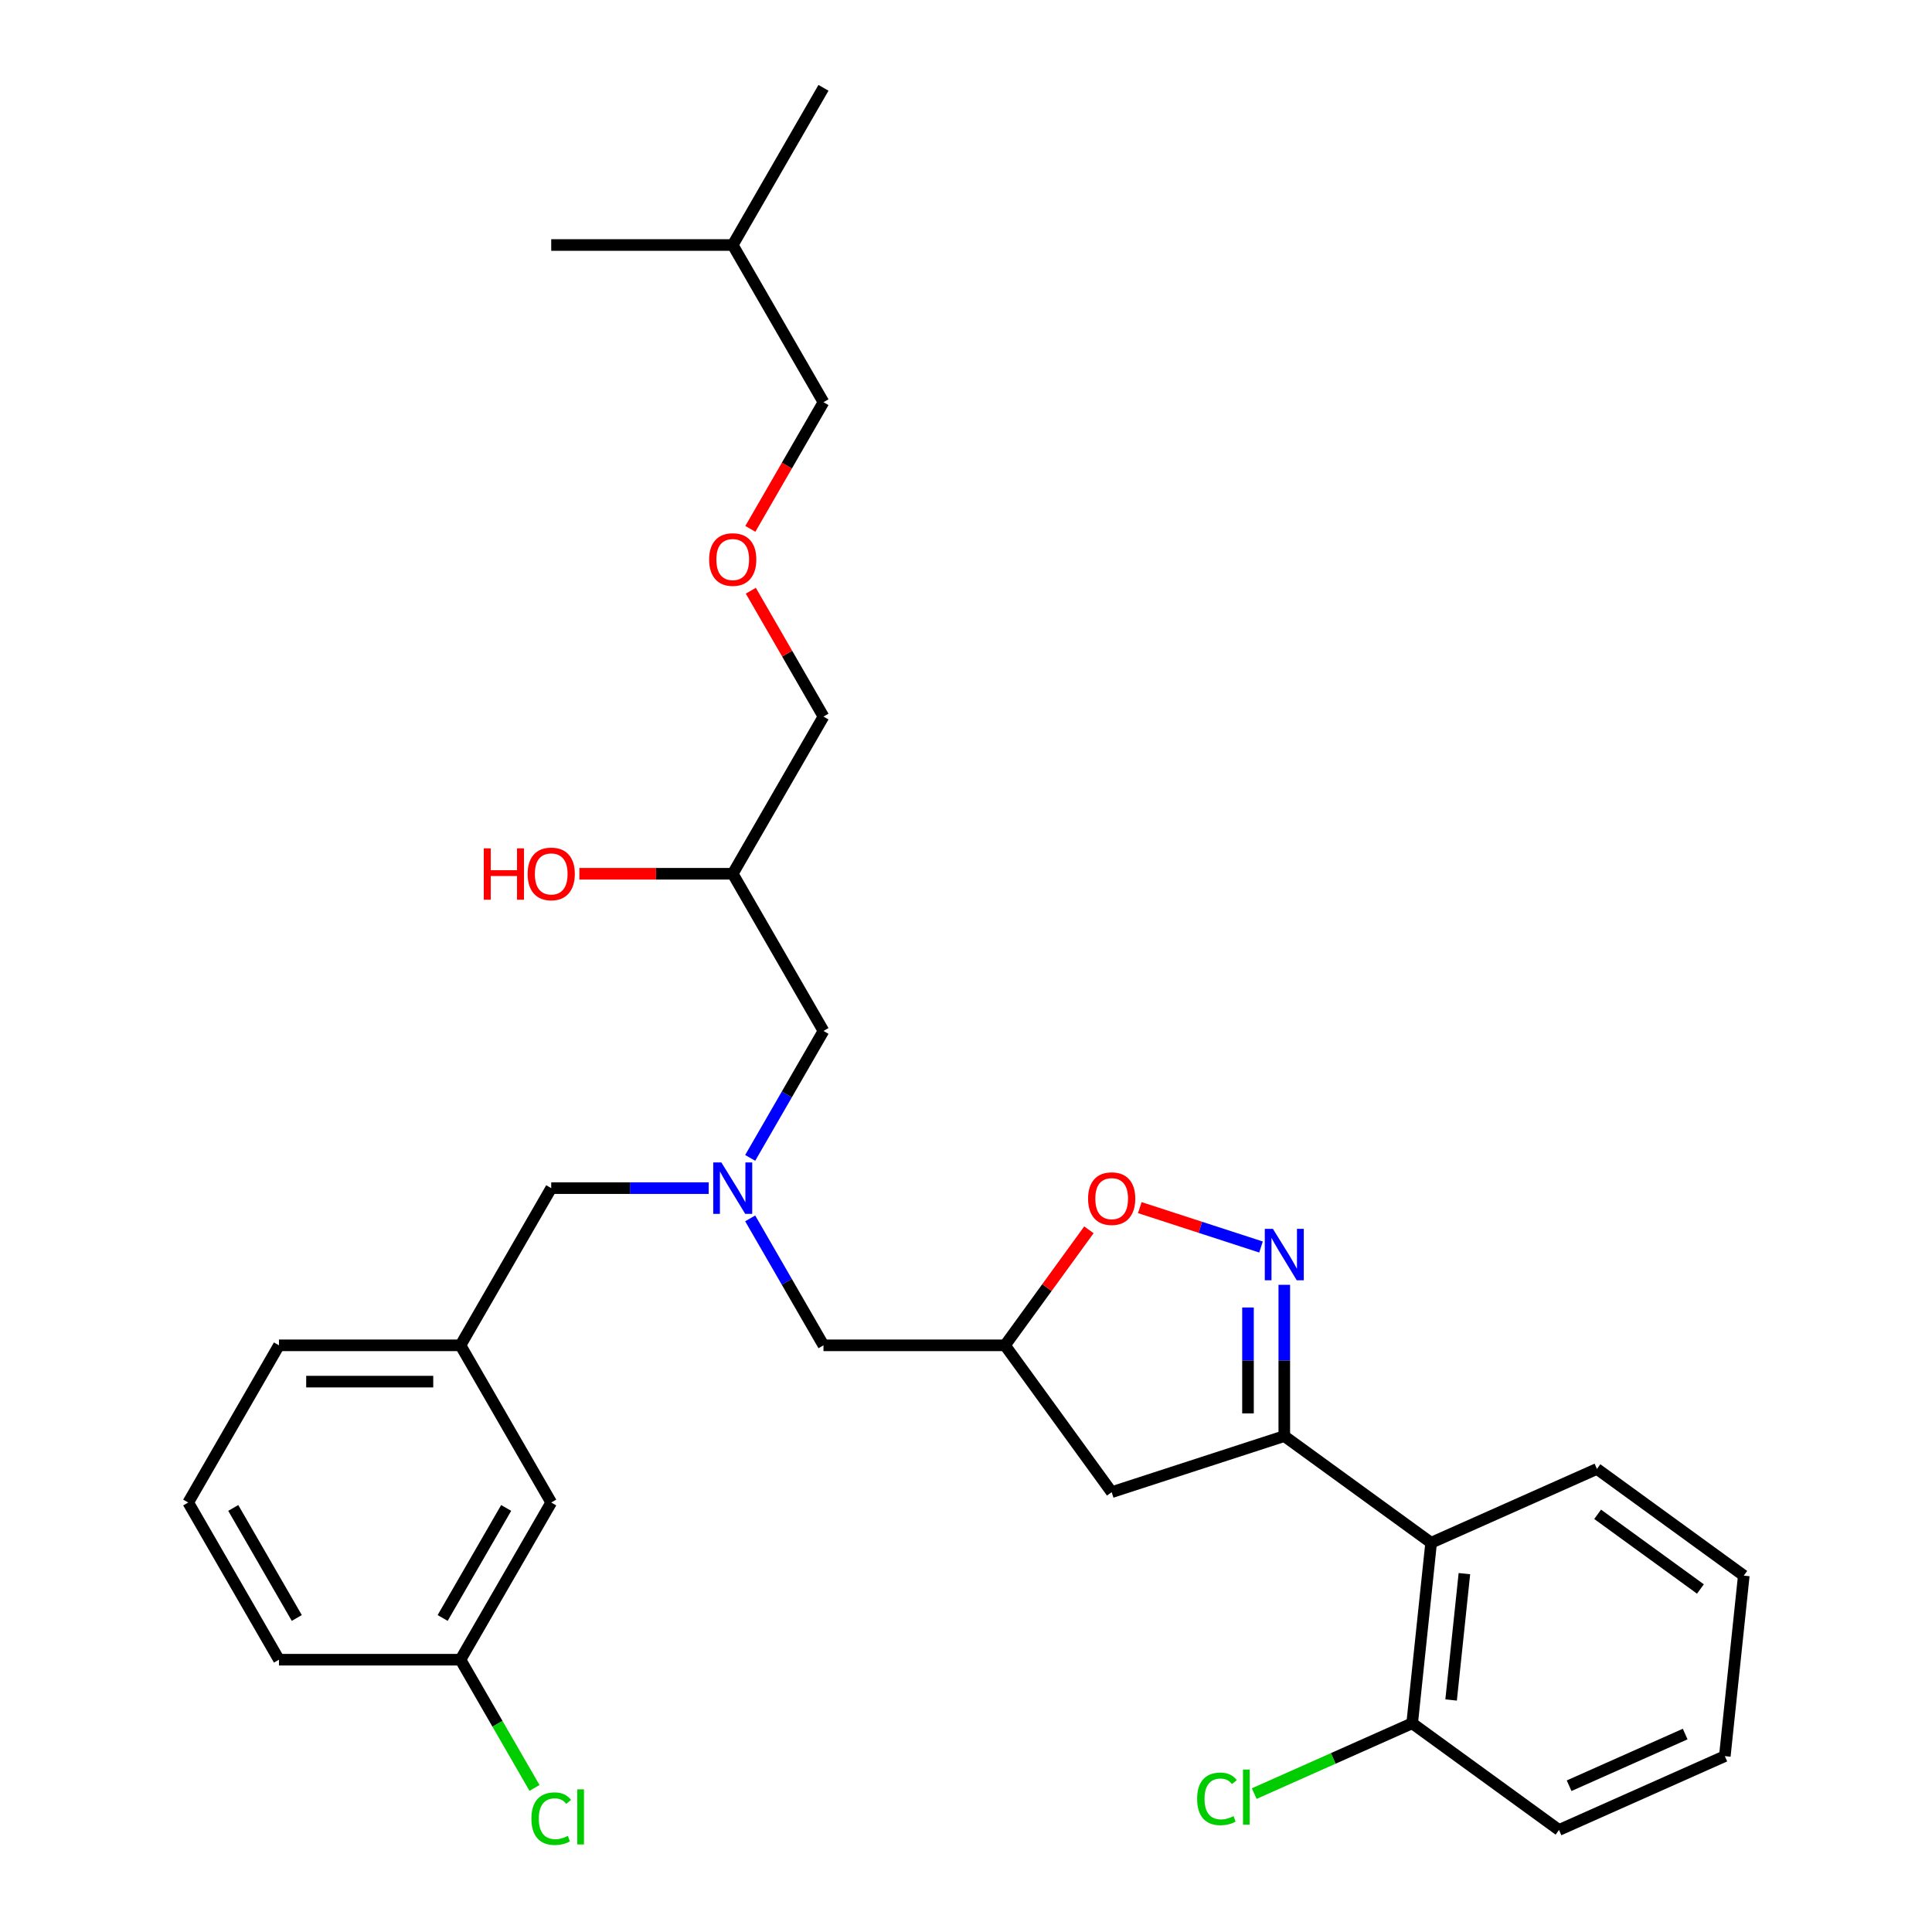 <?xml version='1.0' encoding='iso-8859-1'?>
<svg version='1.1' baseProfile='full'
              xmlns='http://www.w3.org/2000/svg'
                      xmlns:rdkit='http://www.rdkit.org/xml'
                      xmlns:xlink='http://www.w3.org/1999/xlink'
                  xml:space='preserve'
width='1000px' height='1000px' viewBox='0 0 1000 1000'>
<!-- END OF HEADER -->
<rect style='opacity:1.0;fill:#FFFFFF;stroke:none' width='1000' height='1000' x='0' y='0'> </rect>
<path class='bond-0' d='M 388.295,599.326 L 407.263,566.472' style='fill:none;fill-rule:evenodd;stroke:#0000FF;stroke-width:6px;stroke-linecap:butt;stroke-linejoin:miter;stroke-opacity:1' />
<path class='bond-0' d='M 407.263,566.472 L 426.232,533.617' style='fill:none;fill-rule:evenodd;stroke:#000000;stroke-width:6px;stroke-linecap:butt;stroke-linejoin:miter;stroke-opacity:1' />
<path class='bond-1' d='M 388.295,630.63 L 407.263,663.484' style='fill:none;fill-rule:evenodd;stroke:#0000FF;stroke-width:6px;stroke-linecap:butt;stroke-linejoin:miter;stroke-opacity:1' />
<path class='bond-1' d='M 407.263,663.484 L 426.232,696.338' style='fill:none;fill-rule:evenodd;stroke:#000000;stroke-width:6px;stroke-linecap:butt;stroke-linejoin:miter;stroke-opacity:1' />
<path class='bond-2' d='M 366.82,614.978 L 326.066,614.978' style='fill:none;fill-rule:evenodd;stroke:#0000FF;stroke-width:6px;stroke-linecap:butt;stroke-linejoin:miter;stroke-opacity:1' />
<path class='bond-2' d='M 326.066,614.978 L 285.311,614.978' style='fill:none;fill-rule:evenodd;stroke:#000000;stroke-width:6px;stroke-linecap:butt;stroke-linejoin:miter;stroke-opacity:1' />
<path class='bond-3' d='M 426.232,533.617 L 379.258,452.257' style='fill:none;fill-rule:evenodd;stroke:#000000;stroke-width:6px;stroke-linecap:butt;stroke-linejoin:miter;stroke-opacity:1' />
<path class='bond-4' d='M 379.258,452.257 L 426.232,370.897' style='fill:none;fill-rule:evenodd;stroke:#000000;stroke-width:6px;stroke-linecap:butt;stroke-linejoin:miter;stroke-opacity:1' />
<path class='bond-5' d='M 379.258,452.257 L 339.566,452.257' style='fill:none;fill-rule:evenodd;stroke:#000000;stroke-width:6px;stroke-linecap:butt;stroke-linejoin:miter;stroke-opacity:1' />
<path class='bond-5' d='M 339.566,452.257 L 299.873,452.257' style='fill:none;fill-rule:evenodd;stroke:#FF0000;stroke-width:6px;stroke-linecap:butt;stroke-linejoin:miter;stroke-opacity:1' />
<path class='bond-6' d='M 426.232,696.338 L 520.179,696.338' style='fill:none;fill-rule:evenodd;stroke:#000000;stroke-width:6px;stroke-linecap:butt;stroke-linejoin:miter;stroke-opacity:1' />
<path class='bond-7' d='M 426.232,370.897 L 407.426,338.324' style='fill:none;fill-rule:evenodd;stroke:#000000;stroke-width:6px;stroke-linecap:butt;stroke-linejoin:miter;stroke-opacity:1' />
<path class='bond-7' d='M 407.426,338.324 L 388.62,305.751' style='fill:none;fill-rule:evenodd;stroke:#FF0000;stroke-width:6px;stroke-linecap:butt;stroke-linejoin:miter;stroke-opacity:1' />
<path class='bond-8' d='M 388.382,273.734 L 407.307,240.955' style='fill:none;fill-rule:evenodd;stroke:#FF0000;stroke-width:6px;stroke-linecap:butt;stroke-linejoin:miter;stroke-opacity:1' />
<path class='bond-8' d='M 407.307,240.955 L 426.232,208.176' style='fill:none;fill-rule:evenodd;stroke:#000000;stroke-width:6px;stroke-linecap:butt;stroke-linejoin:miter;stroke-opacity:1' />
<path class='bond-9' d='M 426.232,208.176 L 379.258,126.815' style='fill:none;fill-rule:evenodd;stroke:#000000;stroke-width:6px;stroke-linecap:butt;stroke-linejoin:miter;stroke-opacity:1' />
<path class='bond-10' d='M 664.748,743.312 L 575.399,772.343' style='fill:none;fill-rule:evenodd;stroke:#000000;stroke-width:6px;stroke-linecap:butt;stroke-linejoin:miter;stroke-opacity:1' />
<path class='bond-11' d='M 664.748,743.312 L 664.748,704.164' style='fill:none;fill-rule:evenodd;stroke:#000000;stroke-width:6px;stroke-linecap:butt;stroke-linejoin:miter;stroke-opacity:1' />
<path class='bond-11' d='M 664.748,704.164 L 664.748,665.017' style='fill:none;fill-rule:evenodd;stroke:#0000FF;stroke-width:6px;stroke-linecap:butt;stroke-linejoin:miter;stroke-opacity:1' />
<path class='bond-11' d='M 645.959,731.568 L 645.959,704.164' style='fill:none;fill-rule:evenodd;stroke:#000000;stroke-width:6px;stroke-linecap:butt;stroke-linejoin:miter;stroke-opacity:1' />
<path class='bond-11' d='M 645.959,704.164 L 645.959,676.761' style='fill:none;fill-rule:evenodd;stroke:#0000FF;stroke-width:6px;stroke-linecap:butt;stroke-linejoin:miter;stroke-opacity:1' />
<path class='bond-12' d='M 664.748,743.312 L 740.753,798.533' style='fill:none;fill-rule:evenodd;stroke:#000000;stroke-width:6px;stroke-linecap:butt;stroke-linejoin:miter;stroke-opacity:1' />
<path class='bond-13' d='M 575.399,772.343 L 520.179,696.338' style='fill:none;fill-rule:evenodd;stroke:#000000;stroke-width:6px;stroke-linecap:butt;stroke-linejoin:miter;stroke-opacity:1' />
<path class='bond-14' d='M 520.179,696.338 L 541.899,666.444' style='fill:none;fill-rule:evenodd;stroke:#000000;stroke-width:6px;stroke-linecap:butt;stroke-linejoin:miter;stroke-opacity:1' />
<path class='bond-14' d='M 541.899,666.444 L 563.618,636.549' style='fill:none;fill-rule:evenodd;stroke:#FF0000;stroke-width:6px;stroke-linecap:butt;stroke-linejoin:miter;stroke-opacity:1' />
<path class='bond-15' d='M 589.961,625.065 L 621.327,635.256' style='fill:none;fill-rule:evenodd;stroke:#FF0000;stroke-width:6px;stroke-linecap:butt;stroke-linejoin:miter;stroke-opacity:1' />
<path class='bond-15' d='M 621.327,635.256 L 652.693,645.448' style='fill:none;fill-rule:evenodd;stroke:#0000FF;stroke-width:6px;stroke-linecap:butt;stroke-linejoin:miter;stroke-opacity:1' />
<path class='bond-16' d='M 285.311,777.699 L 238.338,859.059' style='fill:none;fill-rule:evenodd;stroke:#000000;stroke-width:6px;stroke-linecap:butt;stroke-linejoin:miter;stroke-opacity:1' />
<path class='bond-16' d='M 261.993,780.508 L 229.112,837.461' style='fill:none;fill-rule:evenodd;stroke:#000000;stroke-width:6px;stroke-linecap:butt;stroke-linejoin:miter;stroke-opacity:1' />
<path class='bond-17' d='M 285.311,777.699 L 238.338,696.338' style='fill:none;fill-rule:evenodd;stroke:#000000;stroke-width:6px;stroke-linecap:butt;stroke-linejoin:miter;stroke-opacity:1' />
<path class='bond-18' d='M 238.338,859.059 L 257.496,892.243' style='fill:none;fill-rule:evenodd;stroke:#000000;stroke-width:6px;stroke-linecap:butt;stroke-linejoin:miter;stroke-opacity:1' />
<path class='bond-18' d='M 257.496,892.243 L 276.655,925.426' style='fill:none;fill-rule:evenodd;stroke:#00CC00;stroke-width:6px;stroke-linecap:butt;stroke-linejoin:miter;stroke-opacity:1' />
<path class='bond-19' d='M 238.338,859.059 L 144.391,859.059' style='fill:none;fill-rule:evenodd;stroke:#000000;stroke-width:6px;stroke-linecap:butt;stroke-linejoin:miter;stroke-opacity:1' />
<path class='bond-20' d='M 740.753,798.533 L 730.933,891.965' style='fill:none;fill-rule:evenodd;stroke:#000000;stroke-width:6px;stroke-linecap:butt;stroke-linejoin:miter;stroke-opacity:1' />
<path class='bond-20' d='M 757.967,814.512 L 751.092,879.914' style='fill:none;fill-rule:evenodd;stroke:#000000;stroke-width:6px;stroke-linecap:butt;stroke-linejoin:miter;stroke-opacity:1' />
<path class='bond-21' d='M 740.753,798.533 L 826.578,760.321' style='fill:none;fill-rule:evenodd;stroke:#000000;stroke-width:6px;stroke-linecap:butt;stroke-linejoin:miter;stroke-opacity:1' />
<path class='bond-22' d='M 730.933,891.965 L 690.059,910.163' style='fill:none;fill-rule:evenodd;stroke:#000000;stroke-width:6px;stroke-linecap:butt;stroke-linejoin:miter;stroke-opacity:1' />
<path class='bond-22' d='M 690.059,910.163 L 649.185,928.361' style='fill:none;fill-rule:evenodd;stroke:#00CC00;stroke-width:6px;stroke-linecap:butt;stroke-linejoin:miter;stroke-opacity:1' />
<path class='bond-23' d='M 730.933,891.965 L 806.938,947.186' style='fill:none;fill-rule:evenodd;stroke:#000000;stroke-width:6px;stroke-linecap:butt;stroke-linejoin:miter;stroke-opacity:1' />
<path class='bond-24' d='M 826.578,760.321 L 902.583,815.542' style='fill:none;fill-rule:evenodd;stroke:#000000;stroke-width:6px;stroke-linecap:butt;stroke-linejoin:miter;stroke-opacity:1' />
<path class='bond-24' d='M 826.935,783.805 L 880.138,822.459' style='fill:none;fill-rule:evenodd;stroke:#000000;stroke-width:6px;stroke-linecap:butt;stroke-linejoin:miter;stroke-opacity:1' />
<path class='bond-25' d='M 806.938,947.186 L 892.763,908.974' style='fill:none;fill-rule:evenodd;stroke:#000000;stroke-width:6px;stroke-linecap:butt;stroke-linejoin:miter;stroke-opacity:1' />
<path class='bond-25' d='M 812.169,924.289 L 872.246,897.541' style='fill:none;fill-rule:evenodd;stroke:#000000;stroke-width:6px;stroke-linecap:butt;stroke-linejoin:miter;stroke-opacity:1' />
<path class='bond-26' d='M 902.583,815.542 L 892.763,908.974' style='fill:none;fill-rule:evenodd;stroke:#000000;stroke-width:6px;stroke-linecap:butt;stroke-linejoin:miter;stroke-opacity:1' />
<path class='bond-27' d='M 238.338,696.338 L 285.311,614.978' style='fill:none;fill-rule:evenodd;stroke:#000000;stroke-width:6px;stroke-linecap:butt;stroke-linejoin:miter;stroke-opacity:1' />
<path class='bond-28' d='M 238.338,696.338 L 144.391,696.338' style='fill:none;fill-rule:evenodd;stroke:#000000;stroke-width:6px;stroke-linecap:butt;stroke-linejoin:miter;stroke-opacity:1' />
<path class='bond-28' d='M 224.246,715.128 L 158.483,715.128' style='fill:none;fill-rule:evenodd;stroke:#000000;stroke-width:6px;stroke-linecap:butt;stroke-linejoin:miter;stroke-opacity:1' />
<path class='bond-29' d='M 97.417,777.699 L 144.391,696.338' style='fill:none;fill-rule:evenodd;stroke:#000000;stroke-width:6px;stroke-linecap:butt;stroke-linejoin:miter;stroke-opacity:1' />
<path class='bond-30' d='M 97.417,777.699 L 144.391,859.059' style='fill:none;fill-rule:evenodd;stroke:#000000;stroke-width:6px;stroke-linecap:butt;stroke-linejoin:miter;stroke-opacity:1' />
<path class='bond-30' d='M 120.735,780.508 L 153.617,837.461' style='fill:none;fill-rule:evenodd;stroke:#000000;stroke-width:6px;stroke-linecap:butt;stroke-linejoin:miter;stroke-opacity:1' />
<path class='bond-31' d='M 379.258,126.815 L 426.232,45.455' style='fill:none;fill-rule:evenodd;stroke:#000000;stroke-width:6px;stroke-linecap:butt;stroke-linejoin:miter;stroke-opacity:1' />
<path class='bond-32' d='M 379.258,126.815 L 285.311,126.815' style='fill:none;fill-rule:evenodd;stroke:#000000;stroke-width:6px;stroke-linecap:butt;stroke-linejoin:miter;stroke-opacity:1' />
<path  class='atom-0' d='M 373.377 601.675
L 382.096 615.767
Q 382.96 617.158, 384.35 619.675
Q 385.741 622.193, 385.816 622.343
L 385.816 601.675
L 389.348 601.675
L 389.348 628.281
L 385.703 628.281
L 376.346 612.874
Q 375.256 611.07, 374.091 609.003
Q 372.964 606.936, 372.626 606.297
L 372.626 628.281
L 369.168 628.281
L 369.168 601.675
L 373.377 601.675
' fill='#0000FF'/>
<path  class='atom-3' d='M 250.401 439.104
L 254.008 439.104
L 254.008 450.416
L 267.612 450.416
L 267.612 439.104
L 271.219 439.104
L 271.219 465.71
L 267.612 465.71
L 267.612 453.422
L 254.008 453.422
L 254.008 465.71
L 250.401 465.71
L 250.401 439.104
' fill='#FF0000'/>
<path  class='atom-3' d='M 273.098 452.332
Q 273.098 445.944, 276.255 442.374
Q 279.411 438.804, 285.311 438.804
Q 291.211 438.804, 294.368 442.374
Q 297.524 445.944, 297.524 452.332
Q 297.524 458.796, 294.33 462.478
Q 291.136 466.124, 285.311 466.124
Q 279.449 466.124, 276.255 462.478
Q 273.098 458.833, 273.098 452.332
M 285.311 463.117
Q 289.37 463.117, 291.549 460.412
Q 293.767 457.668, 293.767 452.332
Q 293.767 447.109, 291.549 444.478
Q 289.37 441.81, 285.311 441.81
Q 281.253 441.81, 279.036 444.441
Q 276.856 447.071, 276.856 452.332
Q 276.856 457.706, 279.036 460.412
Q 281.253 463.117, 285.311 463.117
' fill='#FF0000'/>
<path  class='atom-6' d='M 367.045 289.611
Q 367.045 283.223, 370.202 279.653
Q 373.358 276.083, 379.258 276.083
Q 385.158 276.083, 388.315 279.653
Q 391.471 283.223, 391.471 289.611
Q 391.471 296.075, 388.277 299.757
Q 385.083 303.403, 379.258 303.403
Q 373.396 303.403, 370.202 299.757
Q 367.045 296.112, 367.045 289.611
M 379.258 300.396
Q 383.317 300.396, 385.496 297.691
Q 387.714 294.947, 387.714 289.611
Q 387.714 284.388, 385.496 281.757
Q 383.317 279.089, 379.258 279.089
Q 375.2 279.089, 372.983 281.72
Q 370.803 284.35, 370.803 289.611
Q 370.803 294.985, 372.983 297.691
Q 375.2 300.396, 379.258 300.396
' fill='#FF0000'/>
<path  class='atom-11' d='M 563.186 620.409
Q 563.186 614.021, 566.343 610.451
Q 569.5 606.881, 575.399 606.881
Q 581.299 606.881, 584.456 610.451
Q 587.613 614.021, 587.613 620.409
Q 587.613 626.872, 584.418 630.555
Q 581.224 634.2, 575.399 634.2
Q 569.537 634.2, 566.343 630.555
Q 563.186 626.91, 563.186 620.409
M 575.399 631.194
Q 579.458 631.194, 581.638 628.488
Q 583.855 625.745, 583.855 620.409
Q 583.855 615.185, 581.638 612.555
Q 579.458 609.887, 575.399 609.887
Q 571.341 609.887, 569.124 612.517
Q 566.944 615.148, 566.944 620.409
Q 566.944 625.783, 569.124 628.488
Q 571.341 631.194, 575.399 631.194
' fill='#FF0000'/>
<path  class='atom-12' d='M 658.867 636.062
L 667.586 650.154
Q 668.45 651.545, 669.84 654.062
Q 671.231 656.58, 671.306 656.73
L 671.306 636.062
L 674.838 636.062
L 674.838 662.668
L 671.193 662.668
L 661.836 647.261
Q 660.746 645.457, 659.581 643.39
Q 658.454 641.323, 658.116 640.684
L 658.116 662.668
L 654.658 662.668
L 654.658 636.062
L 658.867 636.062
' fill='#0000FF'/>
<path  class='atom-17' d='M 619.63 931.097
Q 619.63 924.483, 622.711 921.026
Q 625.83 917.531, 631.73 917.531
Q 637.217 917.531, 640.148 921.402
L 637.668 923.431
Q 635.526 920.613, 631.73 920.613
Q 627.709 920.613, 625.567 923.319
Q 623.463 925.987, 623.463 931.097
Q 623.463 936.358, 625.642 939.064
Q 627.859 941.77, 632.143 941.77
Q 635.075 941.77, 638.494 940.004
L 639.546 942.822
Q 638.156 943.724, 636.052 944.25
Q 633.947 944.776, 631.617 944.776
Q 625.83 944.776, 622.711 941.244
Q 619.63 937.711, 619.63 931.097
' fill='#00CC00'/>
<path  class='atom-17' d='M 643.379 915.916
L 646.837 915.916
L 646.837 944.438
L 643.379 944.438
L 643.379 915.916
' fill='#00CC00'/>
<path  class='atom-22' d='M 275.052 941.341
Q 275.052 934.727, 278.134 931.269
Q 281.253 927.775, 287.153 927.775
Q 292.639 927.775, 295.57 931.645
L 293.09 933.675
Q 290.948 930.856, 287.153 930.856
Q 283.132 930.856, 280.99 933.562
Q 278.885 936.23, 278.885 941.341
Q 278.885 946.602, 281.065 949.307
Q 283.282 952.013, 287.566 952.013
Q 290.497 952.013, 293.917 950.247
L 294.969 953.065
Q 293.579 953.967, 291.474 954.493
Q 289.37 955.019, 287.04 955.019
Q 281.253 955.019, 278.134 951.487
Q 275.052 947.954, 275.052 941.341
' fill='#00CC00'/>
<path  class='atom-22' d='M 298.802 926.159
L 302.259 926.159
L 302.259 954.681
L 298.802 954.681
L 298.802 926.159
' fill='#00CC00'/>
</svg>
